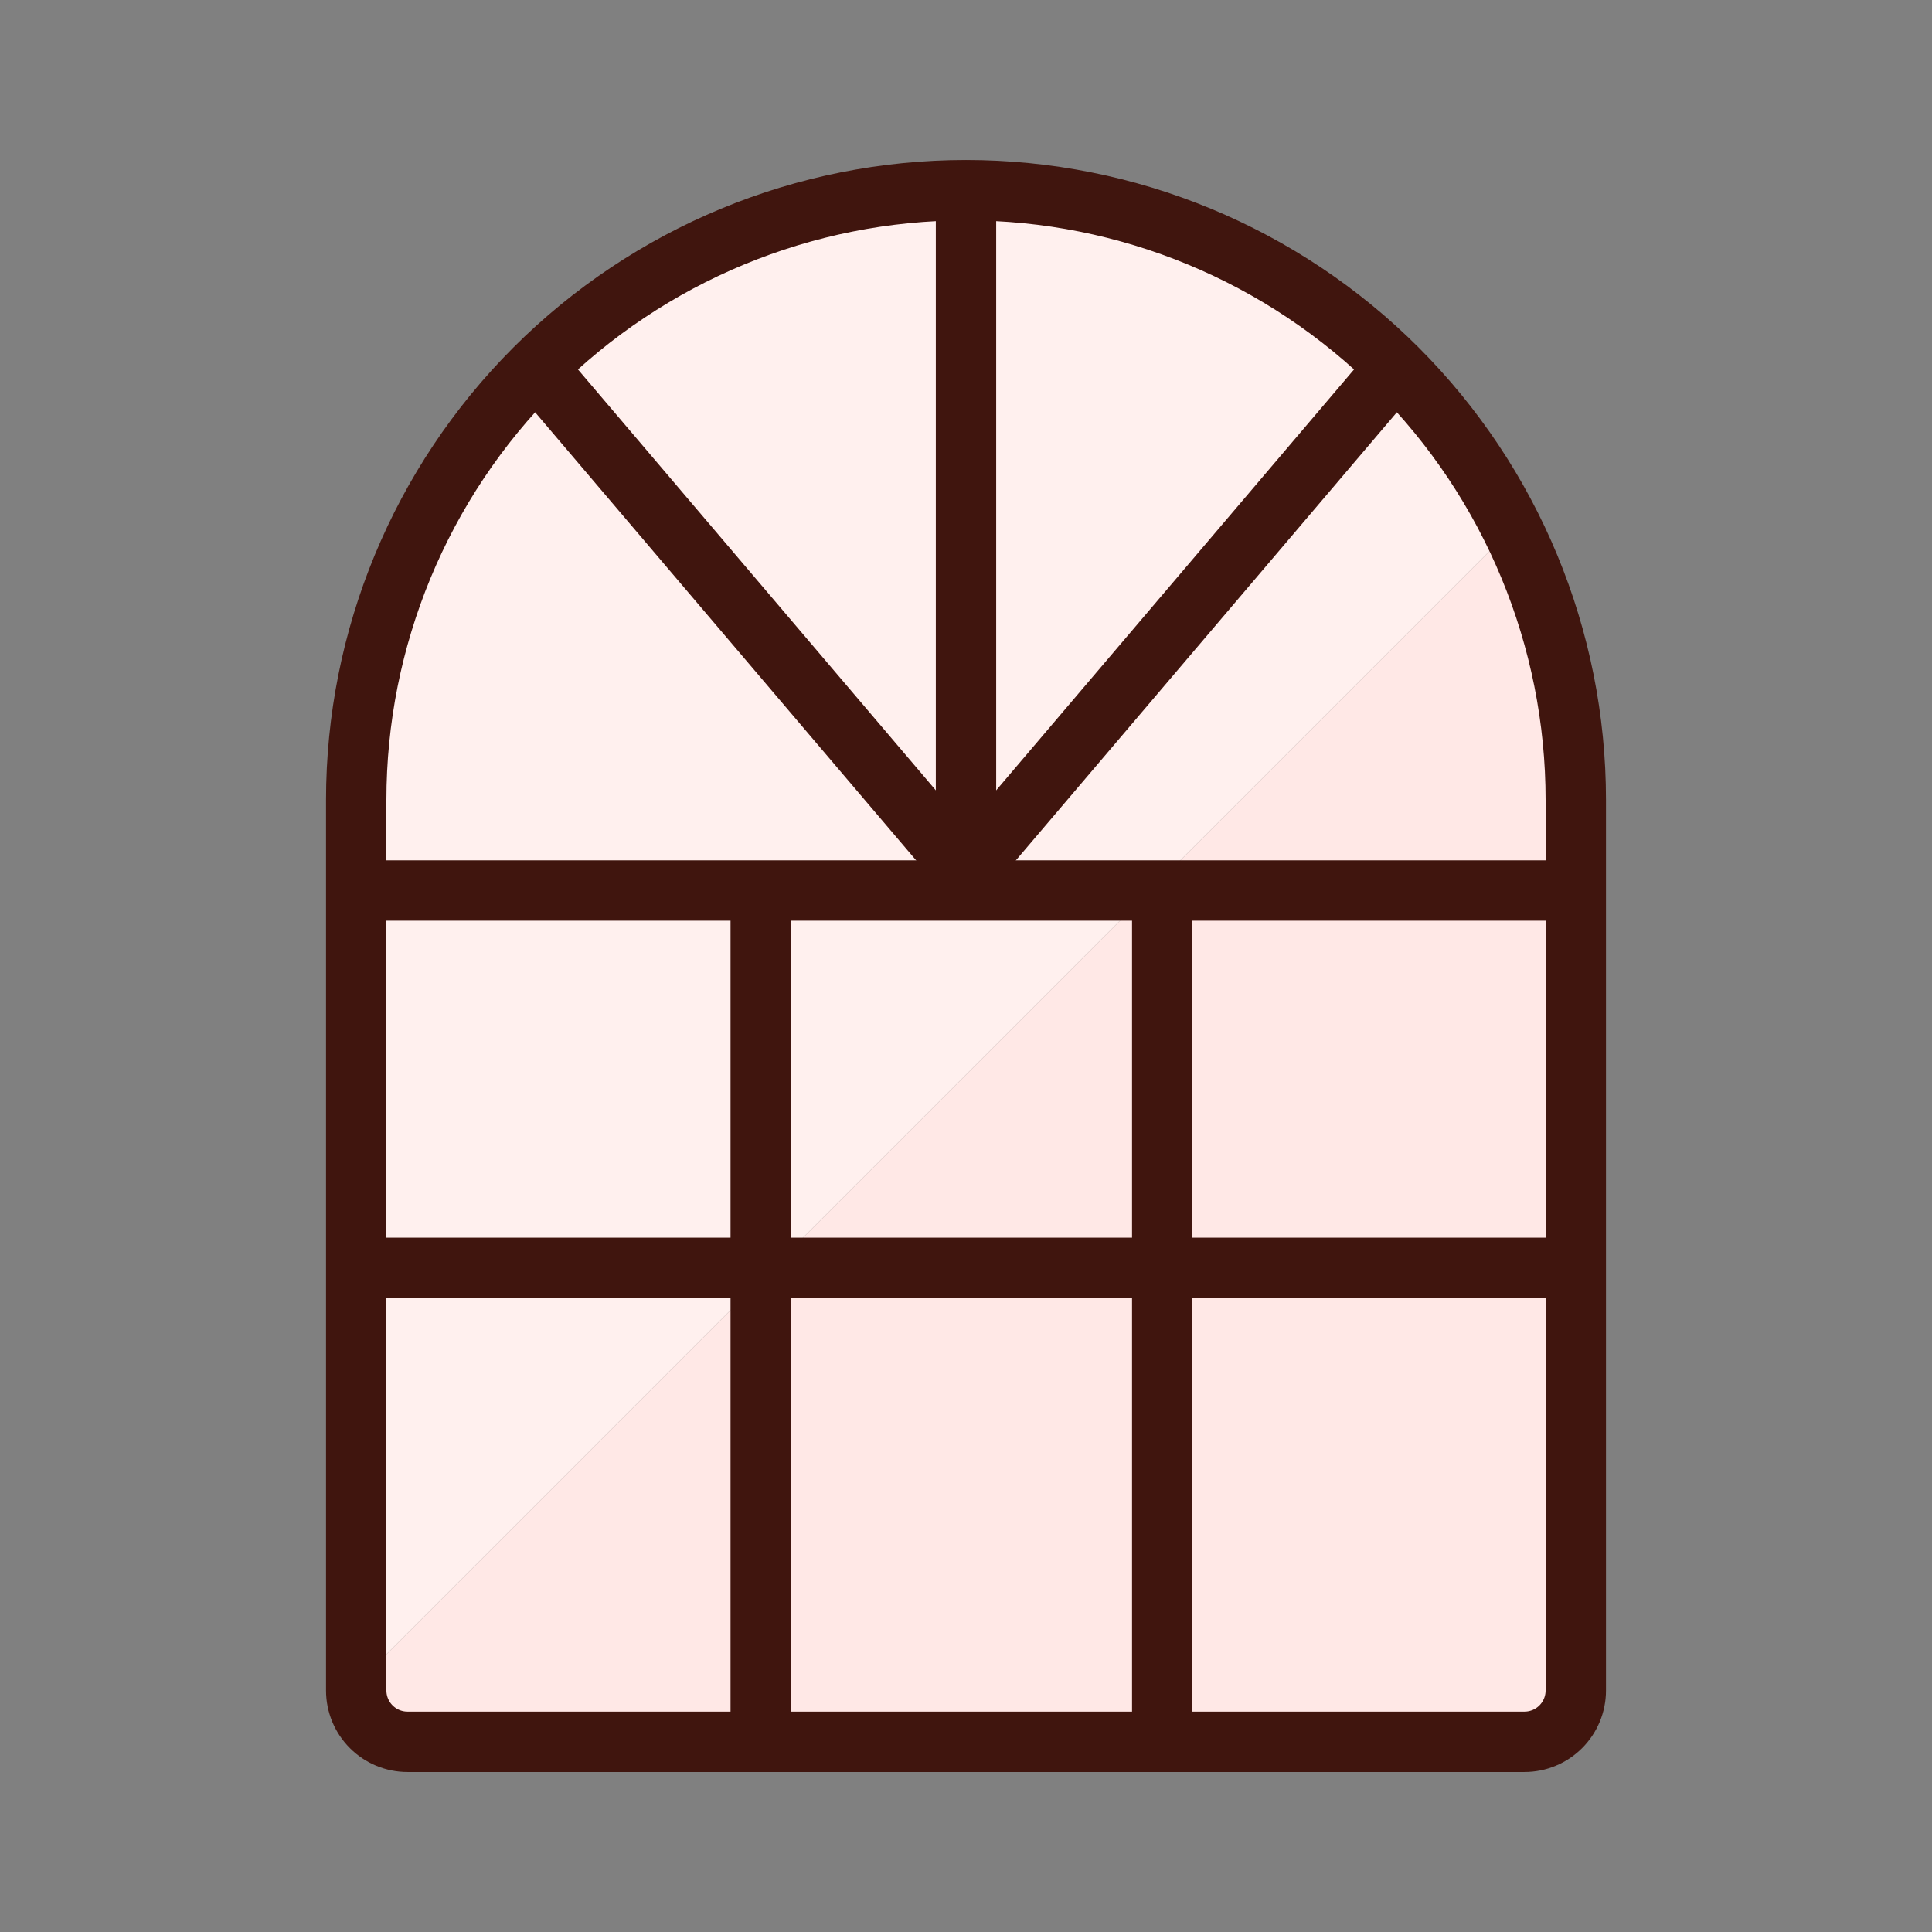 <svg xmlns="http://www.w3.org/2000/svg" width="64" height="64" viewBox="0 0 64 64" fill="none">
  <rect x="0" y="0" width="64" height="64" fill="#808080" stroke="none"/>
  <path d="M32 6.3C26.651 6.326 21.528 8.463 17.745 12.245C13.963 16.028 11.826 21.151 11.8 26.5V55.8L50.1 17.5C48.415 14.141 45.831 11.315 42.636 9.338C39.44 7.36 35.758 6.309 32 6.3Z" fill="#FFF0EE"/>
  <path d="M11.8 55.8V56C11.824 56.443 12.011 56.862 12.325 57.175C12.638 57.489 13.057 57.676 13.5 57.7H50.5C50.943 57.676 51.362 57.489 51.675 57.175C51.989 56.862 52.176 56.443 52.2 56V26.5C52.18 23.381 51.463 20.306 50.1 17.5L11.8 55.8Z" fill="#FFE8E6"/>
  <path d="M32 6.3C37.357 6.3 42.495 8.428 46.284 12.216C50.072 16.005 52.2 21.143 52.2 26.5V56C52.2 56.451 52.021 56.883 51.702 57.202C51.383 57.521 50.951 57.7 50.5 57.7H13.5C13.049 57.7 12.617 57.521 12.298 57.202C11.979 56.883 11.8 56.451 11.8 56V26.5C11.8 21.143 13.928 16.005 17.716 12.216C21.505 8.428 26.643 6.3 32 6.3Z" stroke="#40150E" stroke-width="2" stroke-miterlimit="10"/>
  <path d="M17.8 12.2L32 28.9L46.2 12.2" stroke="#40150E" stroke-width="2" stroke-miterlimit="10"/>
  <path d="M32 6.3V28.9" stroke="#40150E" stroke-width="2" stroke-miterlimit="10"/>
  <path d="M11.8 29.5H52.2" stroke="#40150E" stroke-width="2" stroke-miterlimit="10"/>
  <path d="M25.2 28.9V57.7" stroke="#40150E" stroke-width="2" stroke-miterlimit="10"/>
  <path d="M38.5 28.9V57.7" stroke="#40150E" stroke-width="2" stroke-miterlimit="10"/>
  <path d="M11.8 42H52.2" stroke="#40150E" stroke-width="2" stroke-miterlimit="10"/>
</svg>
